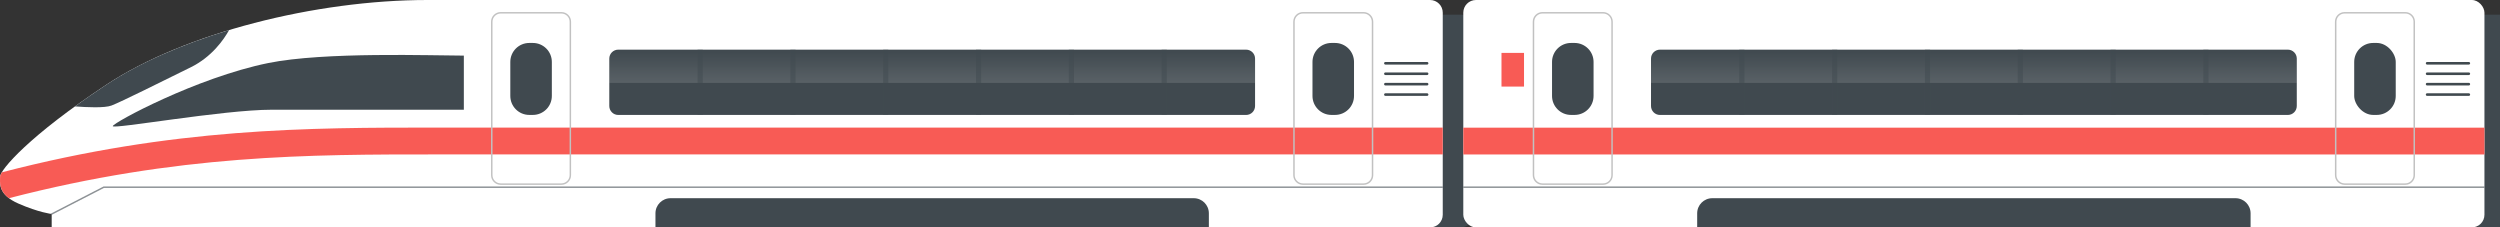 <?xml version="1.0" encoding="UTF-8"?> <svg xmlns="http://www.w3.org/2000/svg" xmlns:xlink="http://www.w3.org/1999/xlink" viewBox="0 0 846.89 77.04"><rect x="0" y="0" width="846.89" height="77.04" fill="#333333" stroke="none"/><defs><style> .cls-1 { fill: url(#linear-gradient); } .cls-1, .cls-2 { opacity: .2; } .cls-1, .cls-2, .cls-3, .cls-4, .cls-5, .cls-6, .cls-7 { stroke-width: 0px; } .cls-2 { fill: url(#linear-gradient-2); } .cls-3 { fill: #c1c1c1; } .cls-8, .cls-9 { mix-blend-mode: multiply; } .cls-4, .cls-5 { fill: #40494f; } .cls-5 { opacity: .6; } .cls-10 { isolation: isolate; } .cls-6 { fill: #f85b55; } .cls-7 { fill: #fff; } .cls-9 { opacity: .5; } </style><linearGradient id="linear-gradient" x1="178.23" y1="33.73" x2="178.23" y2="17.17" gradientTransform="translate(846.89) rotate(-180) scale(1 -1)" gradientUnits="userSpaceOnUse"><stop offset="0" stop-color="#fff"></stop><stop offset="1" stop-color="#fff" stop-opacity="0"></stop></linearGradient><linearGradient id="linear-gradient-2" x1="531.12" x2="531.12" xlink:href="#linear-gradient"></linearGradient></defs><g class="cls-10"><g id="_Слой_2" data-name="Слой 2"><g id="OBJECTS"><g><g><path class="cls-4" d="M487.78,4.96h6.83c2.83,0,5.12,2.29,5.12,5.12v61.85c0,2.83-2.29,5.12-5.12,5.12h-6.83c-2.83,0-5.12-2.29-5.12-5.12V10.08c0-2.83,2.29-5.12,5.12-5.12Z"></path><path class="cls-4" d="M841.06,4.96h5.84v72.08h-5.84c-2.83,0-5.12-2.29-5.12-5.12V10.08c0-2.83,2.29-5.12,5.12-5.12Z"></path><rect class="cls-7" x="495.7" y="0" width="345.92" height="77.04" rx="4.29" ry="4.29"></rect><path class="cls-4" d="M574.93,77.04v-4.78c0-2.83,2.29-5.12,5.12-5.12h177.23c2.83,0,5.12,2.29,5.12,5.12v4.78h-187.47Z"></path><path class="cls-6" d="M495.7,52.32v-9.08c1.74,0,3.49,0,5.23,0h340.69v9.08h-340.69c-1.74,0-3.49,0-5.23,0Z"></path><rect class="cls-5" x="495.7" y="63.16" width="345.92" height=".5"></rect><g class="cls-8"><path class="cls-3" d="M519.22,59.34V7.36c0-1.81,1.47-3.28,3.28-3.28h20.56c1.81,0,3.28,1.47,3.28,3.28v51.98c0,1.81-1.47,3.28-3.28,3.28h-20.56c-1.81,0-3.28-1.47-3.28-3.28ZM522.51,4.58c-1.53,0-2.78,1.25-2.78,2.78v51.98c0,1.53,1.25,2.78,2.78,2.78h20.56c1.53,0,2.78-1.25,2.78-2.78V7.36c0-1.53-1.25-2.78-2.78-2.78h-20.56Z"></path></g><g class="cls-8"><path class="cls-3" d="M790.97,59.34V7.36c0-1.81,1.47-3.28,3.28-3.28h20.56c1.81,0,3.28,1.47,3.28,3.28v51.98c0,1.81-1.47,3.28-3.28,3.28h-20.56c-1.81,0-3.28-1.47-3.28-3.28ZM794.25,4.58c-1.53,0-2.77,1.25-2.77,2.78v51.98c0,1.53,1.25,2.78,2.77,2.78h20.56c1.53,0,2.78-1.25,2.78-2.78V7.36c0-1.53-1.24-2.78-2.78-2.78h-20.56Z"></path></g><g><path class="cls-4" d="M532.19,14.55h1.21c3.55,0,6.43,2.88,6.43,6.43v11.52c0,3.55-2.88,6.43-6.43,6.43h-1.21c-3.55,0-6.43-2.88-6.43-6.43v-11.52c0-3.55,2.88-6.43,6.43-6.43Z"></path><rect class="cls-4" x="797.5" y="14.55" width="14.07" height="24.38" rx="6.43" ry="6.43"></rect></g><g><path class="cls-4" d="M821.76,21.44c0,.24.2.44.44.44h14.13c.24,0,.44-.2.44-.44h0c0-.24-.2-.44-.44-.44h-14.13c-.25,0-.44.2-.44.44h0Z"></path><path class="cls-4" d="M821.76,24.98c0,.24.2.44.44.44h14.13c.24,0,.44-.2.44-.44h0c0-.24-.2-.44-.44-.44h-14.13c-.25,0-.44.2-.44.44h0Z"></path><path class="cls-4" d="M821.76,28.51c0,.25.2.44.44.44h14.13c.24,0,.44-.2.44-.44h0c0-.24-.2-.44-.44-.44h-14.13c-.25,0-.44.2-.44.44h0Z"></path><path class="cls-4" d="M821.76,32.04c0,.24.2.44.44.44h14.13c.24,0,.44-.2.44-.44h0c0-.24-.2-.44-.44-.44h-14.13c-.25,0-.44.2-.44.44h0Z"></path></g><g><path class="cls-4" d="M562.31,16.82h212.71c1.67,0,3.03,1.36,3.03,3.03v16.06c0,1.67-1.36,3.03-3.03,3.03h-212.7c-1.67,0-3.03-1.36-3.03-3.03v-16.06c0-1.67,1.36-3.03,3.03-3.03Z"></path><path class="cls-1" d="M562.31,16.82h212.71c1.67,0,3.03,1.36,3.03,3.03v8.22h-218.76v-8.22c0-1.67,1.35-3.03,3.03-3.03Z"></path><g class="cls-9"><rect class="cls-4" x="746.38" y="16.82" width="1.77" height="22.11"></rect><rect class="cls-4" x="714.94" y="16.82" width="1.77" height="22.11"></rect><rect class="cls-4" x="683.5" y="16.82" width="1.77" height="22.11"></rect><rect class="cls-4" x="652.06" y="16.82" width="1.77" height="22.11"></rect><rect class="cls-4" x="620.62" y="16.82" width="1.77" height="22.11"></rect><rect class="cls-4" x="589.18" y="16.82" width="1.77" height="22.11"></rect></g></g><rect class="cls-6" x="508.64" y="17.92" width="7.63" height="11.41"></rect></g><g><path class="cls-7" d="M38.67,77.04h445.78c2.37,0,4.29-1.92,4.29-4.29V4.29C488.74,1.92,486.81,0,484.45,0H144.85C106.83,0,62.43,11.27,36.18,28.6,9.94,45.92.02,57.53.02,59.88s-.67,6.06,6.22,9.08c6.9,3.03,11.27,3.53,11.27,3.53v4.54s21.16,0,21.16,0Z"></path><path class="cls-4" d="M222.04,77.04v-4.78c0-2.83,2.29-5.12,5.12-5.12h177.23c2.83,0,5.12,2.29,5.12,5.12v4.78h-187.47Z"></path><path class="cls-6" d="M488.74,43.23v9.08H148.05c-43.2,0-87.79,0-145.02,14.83C-.41,64.55.02,61.78.02,59.88c0-.32.2-.83.59-1.5,58.38-15.15,103.62-15.16,147.44-15.16h340.69Z"></path><path class="cls-4" d="M157.13,18.84v18.33h-65.1c-16.48,0-54,6.73-53.83,5.55.17-1.18,28.34-16.41,52.65-21.36,19.01-3.87,55.85-2.52,66.28-2.52Z"></path><path class="cls-4" d="M36.18,28.6c11.16-7.36,25.6-13.63,41.43-18.41-1.79,3.22-5.83,9.08-13,12.61-10.26,5.05-23.38,11.61-26.83,12.95-2.29.89-8.48.6-12.4.3,3.25-2.35,6.83-4.83,10.8-7.45Z"></path><path class="cls-5" d="M17.4,72.28l17.62-9.08.05-.03h453.67v.5H35.19s-17.54,9.04-17.54,9.04l-.14.09v-.3s-.14-.02-.38-.05l.26-.17Z"></path><g class="cls-8"><path class="cls-3" d="M166.34,59.34V7.36c0-1.81,1.47-3.28,3.28-3.28h20.56c1.81,0,3.28,1.47,3.28,3.28v51.98c0,1.81-1.47,3.28-3.28,3.28h-20.56c-1.81,0-3.28-1.47-3.28-3.28ZM169.62,4.58c-1.53,0-2.78,1.25-2.78,2.78v51.98c0,1.53,1.25,2.78,2.78,2.78h20.56c1.53,0,2.78-1.25,2.78-2.78V7.36c0-1.53-1.25-2.78-2.78-2.78h-20.56Z"></path></g><g class="cls-8"><path class="cls-3" d="M438.09,59.34V7.36c0-1.81,1.47-3.28,3.28-3.28h20.56c1.81,0,3.28,1.47,3.28,3.28v51.98c0,1.81-1.47,3.28-3.28,3.28h-20.56c-1.81,0-3.28-1.47-3.28-3.28ZM441.37,4.58c-1.53,0-2.78,1.25-2.78,2.78v51.98c0,1.53,1.25,2.78,2.78,2.78h20.56c1.53,0,2.77-1.25,2.77-2.78V7.36c0-1.53-1.24-2.78-2.77-2.78h-20.56Z"></path></g><g><path class="cls-4" d="M179.3,14.55h1.21c3.55,0,6.43,2.88,6.43,6.43v11.52c0,3.55-2.88,6.43-6.43,6.43h-1.21c-3.55,0-6.43-2.88-6.43-6.43v-11.52c0-3.55,2.88-6.43,6.43-6.43Z"></path><path class="cls-4" d="M451.05,14.55h1.2c3.55,0,6.43,2.88,6.43,6.43v11.52c0,3.55-2.88,6.43-6.43,6.43h-1.21c-3.55,0-6.43-2.88-6.43-6.43v-11.52c0-3.55,2.88-6.43,6.43-6.43Z"></path></g><g><path class="cls-4" d="M468.87,21.44c0,.24.2.44.44.44h14.13c.24,0,.44-.2.44-.44h0c0-.24-.2-.44-.44-.44h-14.13c-.25,0-.44.2-.44.44h0Z"></path><path class="cls-4" d="M468.87,24.98c0,.24.2.44.44.44h14.13c.24,0,.44-.2.44-.44h0c0-.24-.2-.44-.44-.44h-14.13c-.25,0-.44.2-.44.44h0Z"></path><path class="cls-4" d="M468.87,28.51c0,.25.2.44.44.44h14.13c.24,0,.44-.2.44-.44h0c0-.24-.2-.44-.44-.44h-14.13c-.25,0-.44.2-.44.44h0Z"></path><path class="cls-4" d="M468.87,32.04c0,.24.2.44.44.44h14.13c.24,0,.44-.2.44-.44h0c0-.24-.2-.44-.44-.44h-14.13c-.25,0-.44.2-.44.44h0Z"></path></g><g><path class="cls-4" d="M209.42,16.82h212.71c1.67,0,3.03,1.36,3.03,3.03v16.06c0,1.67-1.36,3.03-3.03,3.03h-212.7c-1.67,0-3.03-1.36-3.03-3.03v-16.06c0-1.67,1.36-3.03,3.03-3.03Z"></path><path class="cls-2" d="M209.42,16.82h212.71c1.67,0,3.03,1.36,3.03,3.03v8.22h-218.76v-8.22c0-1.67,1.35-3.03,3.03-3.03Z"></path><g class="cls-9"><rect class="cls-4" x="393.49" y="16.82" width="1.77" height="22.11"></rect><rect class="cls-4" x="362.05" y="16.82" width="1.77" height="22.11"></rect><rect class="cls-4" x="330.61" y="16.82" width="1.77" height="22.11"></rect><rect class="cls-4" x="299.17" y="16.82" width="1.76" height="22.11"></rect><rect class="cls-4" x="267.73" y="16.82" width="1.77" height="22.11"></rect><rect class="cls-4" x="236.3" y="16.82" width="1.77" height="22.11"></rect></g></g></g></g></g></g></g></svg> 